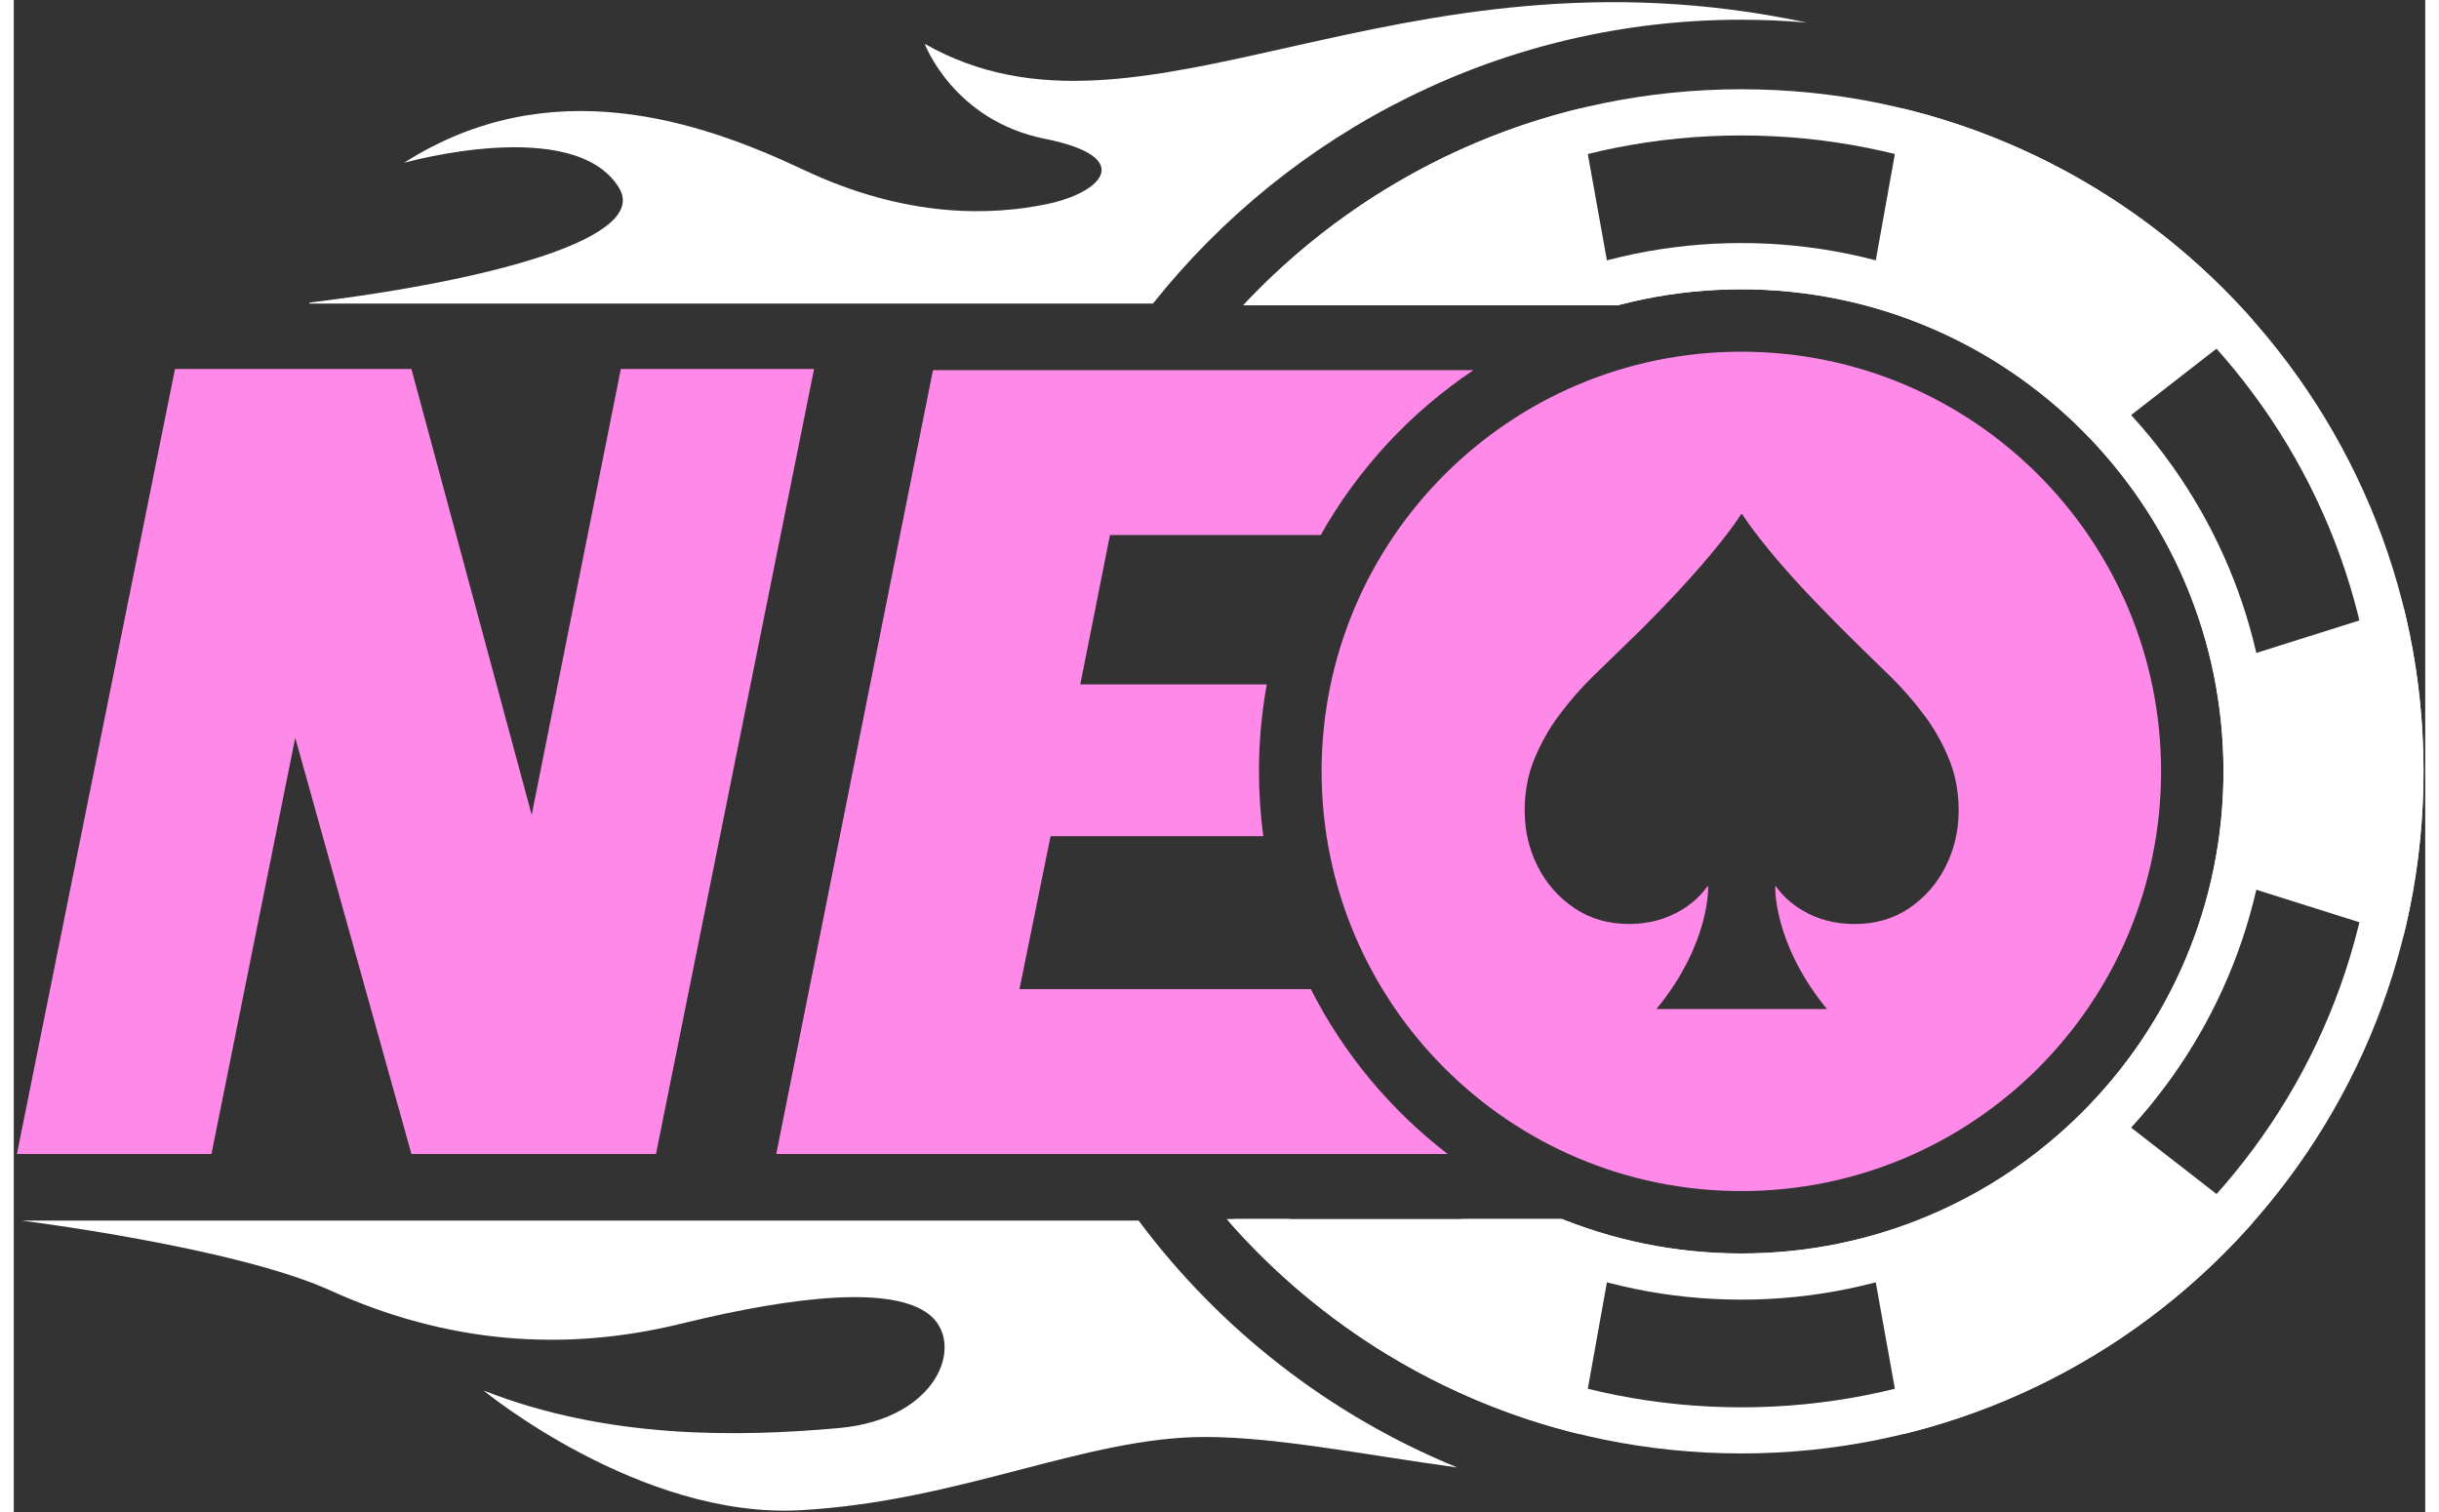 <?xml version="1.0" encoding="UTF-8"?>
<svg xmlns="http://www.w3.org/2000/svg" version="1.2" viewBox="0 0 539 338" width="50" height="31">
  <rect x="0" y="0" width="539" height="338" fill="#333333" stroke="none"/>
  <defs>
    <clipPath id="cp1">
      <path d="m386.14 18.3c-44.86 0-85.3 19.27-113.49 49.95h94.61v204.26h-98.24c28.29 33.06 70.3 54.06 117.12 54.06 84.99 0 154.13-69.14 154.13-154.13 0-85-69.14-154.14-154.13-154.14z"></path>
    </clipPath>
  </defs>
  <style>
		.s0 { fill: #ffffff } 
		.s1 { fill: #ff89e9 } 
	</style>
  <g>
    <g>
      <g>
        <path class="s0" d="m386.14 4.41q7.42 0.01 14.67 0.64-0.03 0-0.06-0.01c-92.4-19.66-148.53 32.39-197.14 4.76 0 0 6.4 17.14 26.86 21.23 20.46 4.09 12.79 12.02 0.51 14.58-12.28 2.56-31.21 3.33-54.49-7.67-23.28-11-56.79-22.26-89.27-1.54 0 0 38.12-10.79 48.08 5.63 6.69 11.03-27.88 20.56-69.23 25.62v0.22h188.55c30.78-38.67 78.25-63.46 131.52-63.46z"></path>
        <path class="s0" d="m251.42 272.86h-249.65c0 0 47.63 5.93 68.97 15.61 25.94 11.77 52.1 13.89 78.4 7.44 26.3-6.45 47.63-8.44 55.57-1.98 7.94 6.45 1.98 23.32-20.34 25.31-22.32 1.99-51.6 2.54-79.39-8.41 0 0 34.95 28.75 70.82 26.77 35.87-1.98 63.65-16.37 90.45-16.37 16 0 35.02 3.89 56.41 6.82-28.5-11.65-53.09-30.87-71.24-55.19z"></path>
      </g>
      <g>
        <g id="Clip-Path" clip-path="url(#cp1)">
          <g>
            <g>
              <path class="s0" d="m468.27 248.19c13.08-14.17 22.53-31.73 26.9-51.21l38.96 12.29c2.93-11.8 4.49-24.14 4.49-36.84 0-12.7-1.56-25.04-4.49-36.84l-38.96 12.29c-4.37-19.48-13.82-37.04-26.9-51.21l32.24-25.07c-20.3-23.01-47.44-39.85-78.23-47.33l-7.22 40.21c-9.23-2.47-18.92-3.79-28.92-3.79-10 0-19.7 1.32-28.92 3.79l-7.22-40.21c-30.8 7.49-57.93 24.32-78.23 47.33l32.24 25.07c-13.08 14.17-22.53 31.73-26.9 51.21l-38.96-12.29c-2.93 11.8-4.49 24.14-4.49 36.84 0 12.7 1.56 25.04 4.49 36.84l38.96-12.29c4.37 19.48 13.82 37.04 26.9 51.21l-32.24 25.07c20.3 23.01 47.44 39.85 78.23 47.33l7.22-40.21c9.23 2.47 18.92 3.79 28.92 3.79 10 0 19.7-1.32 28.92-3.79l7.22 40.21c30.8-7.49 57.93-24.32 78.23-47.33zm-82.13 32.02c-59.52 0-107.77-48.25-107.77-107.77 0-59.52 48.25-107.77 107.77-107.77 59.52 0 107.77 48.25 107.77 107.77 0 59.51-48.25 107.77-107.77 107.77z"></path>
            </g>
            <path class="s0" d="m386.14 19.95c-84.21 0-152.48 68.27-152.48 152.48 0 84.21 68.27 152.48 152.48 152.48 84.21 0 152.48-68.27 152.48-152.48 0-84.21-68.27-152.48-152.48-152.48zm0 10.33c37.97 0 73.67 14.79 100.52 41.64 26.85 26.85 41.64 62.55 41.64 100.52 0 37.97-14.79 73.67-41.64 100.52-26.85 26.85-62.55 41.64-100.52 41.64-37.97 0-73.67-14.79-100.52-41.64-26.85-26.85-41.64-62.55-41.64-100.52 0-37.97 14.79-73.67 41.64-100.52 26.85-26.86 62.55-41.64 100.52-41.64zm0 260.25c65.12 0 118.1-52.98 118.1-118.1 0-65.12-52.98-118.1-118.1-118.1-65.12 0-118.1 52.98-118.1 118.1 0 65.12 52.98 118.1 118.1 118.1zm0-10.32c-59.52 0-107.77-48.25-107.77-107.77 0-59.52 48.25-107.77 107.77-107.77 59.52 0 107.77 48.25 107.77 107.77 0 59.51-48.25 107.77-107.77 107.77z"></path>
          </g>
        </g>
      </g>
    </g>
    <g>
      <g>
        <g>
          <g>
            <path class="s1" d="m135.69 82.49h43.19l-35.34 175.48h-54.66l-25.97-93.04-18.73 93.04h-43.48l35.33-175.48h52.85l26.88 99.67z"></path>
          </g>
        </g>
        <g>
          <path class="s1" d="m289.92 221.12h-65.13l6.95-34.2h47.55q-0.96-7.12-0.97-14.49c0-6.64 0.6-13.13 1.75-19.43h-41.69l6.64-33.4h47.11c8.34-14.8 20.06-27.43 34.13-36.85h-120.8l-35.03 175.22h150.07c-12.75-9.8-23.25-22.39-30.58-36.85z"></path>
        </g>
        <path class="s1" d="m386.14 78.62c-51.81 0-93.82 42-93.82 93.82 0 51.81 42 93.82 93.82 93.82 51.81 0 93.82-42 93.82-93.82 0-51.82-42.01-93.82-93.82-93.82zm45.67 115.08q-2.91 5.76-8.14 9.31-5.24 3.55-12.21 3.55-6.63 0-11.81-3.14-3.64-2.21-5.82-5.35l-0.11 0.1v0.01c0 0-0.55 12.61 11.56 27.39h-19.06-19.06c12.11-14.78 11.56-27.39 11.56-27.39l-0.12-0.11q-2.18 3.13-5.81 5.34-5.18 3.14-11.81 3.14-6.87 0-12.16-3.55-5.29-3.55-8.2-9.31-2.91-5.76-2.91-12.5 0-6.28 2.21-11.63 2.21-5.35 5.64-9.89 3.43-4.54 7.27-8.32 3.84-3.78 6.98-6.8 5.23-5 10.47-10.53 5.23-5.52 9.42-10.58 4.19-5.05 6.28-8.32 0.23-0.47 0.47 0 2.1 3.25 6.28 8.32 4.18 5.06 9.48 10.58 5.29 5.52 10.41 10.53 3.14 3.03 6.98 6.8 3.84 3.78 7.27 8.32 3.44 4.53 5.64 9.89 2.21 5.35 2.21 11.63-0.01 6.75-2.91 12.51z"></path>
      </g>
    </g>
    <g>
		</g>
  </g>
</svg>
